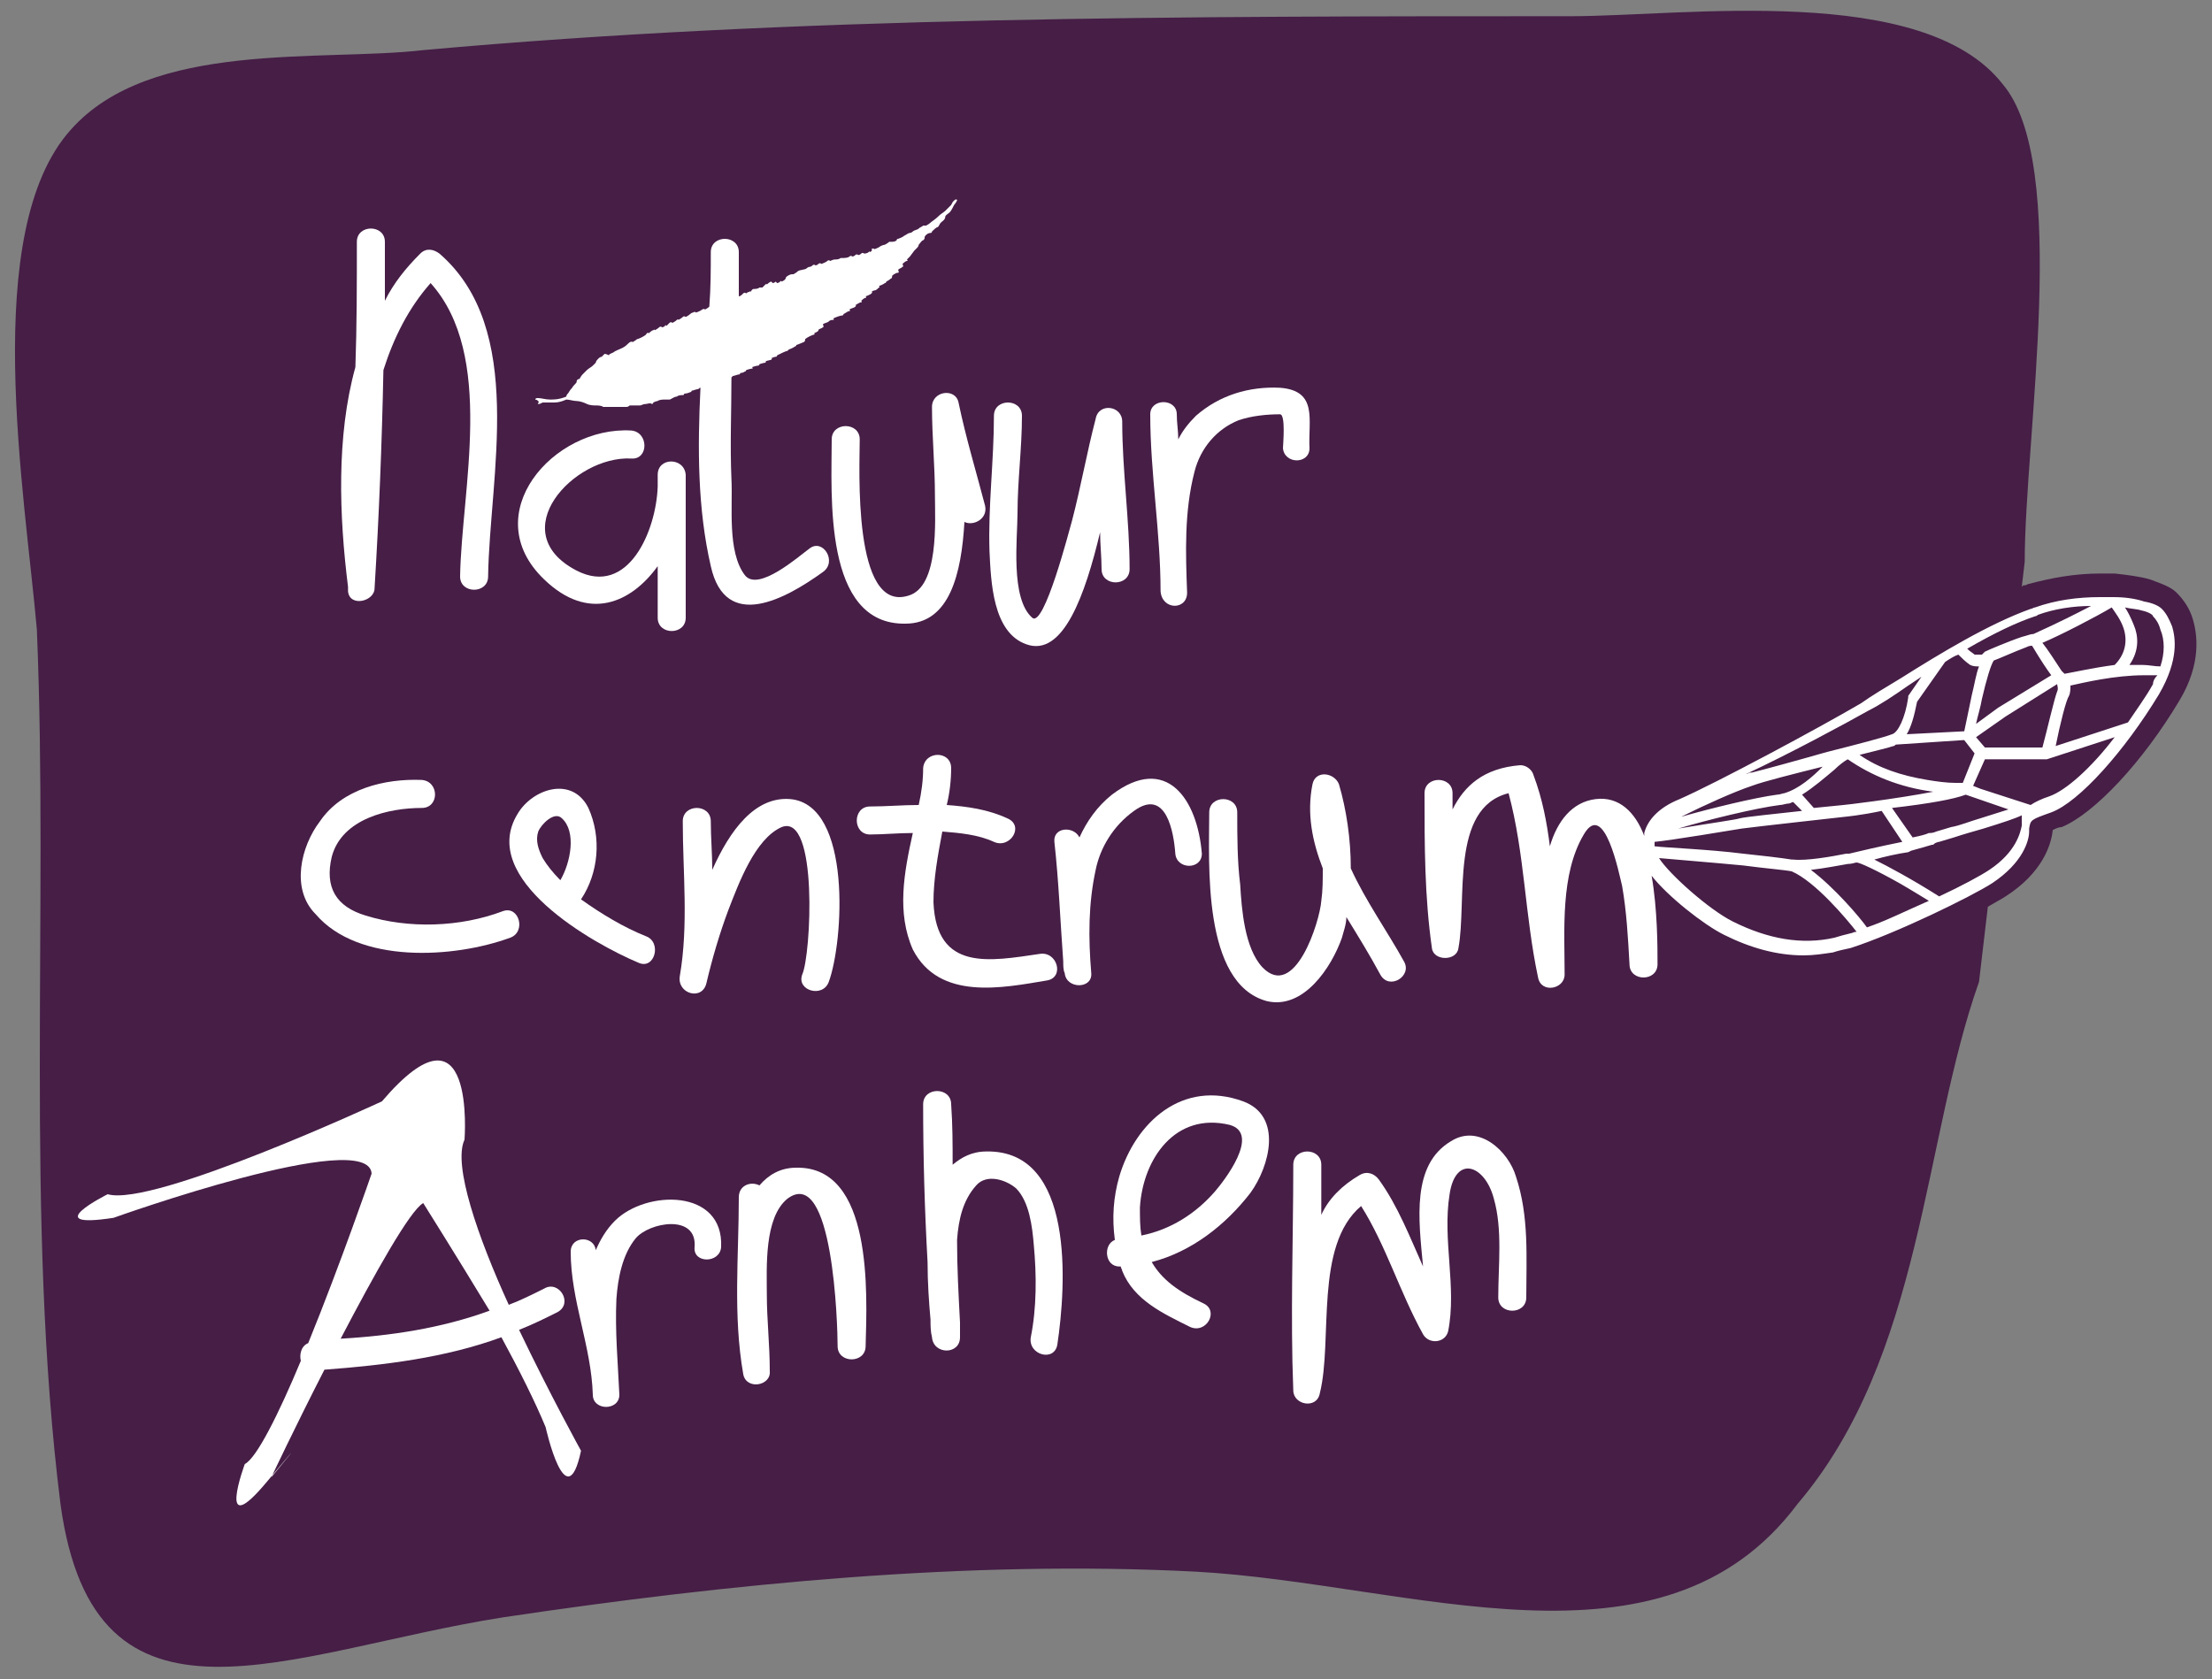 <?xml version="1.0" encoding="utf-8"?>
<!-- Generator: Adobe Illustrator 23.0.4, SVG Export Plug-In . SVG Version: 6.00 Build 0)  -->
<svg version="1.1" id="Laag_1" xmlns="http://www.w3.org/2000/svg" xmlns:xlink="http://www.w3.org/1999/xlink" x="0px" y="0px"
	 viewBox="0 0 150 113.9" style="enable-background:new 0 0 150 113.9;" xml:space="preserve">
<rect x="0" y="0" width="150" height="113.9" fill="#808080" stroke="none"/>
<style type="text/css">
	.st0{fill:#461E46;}
	.st1{fill:#FFFFFF;}
	.st2{fill:#422C4F;}
	.st3{fill:#919120;}
	.st4{fill:#DADADA;}
	.st5{fill:#ECBF05;}
	.st6{fill:#A13728;}
	.st7{clip-path:url(#SVGID_2_);}
	.st8{clip-path:url(#SVGID_4_);}
	
		.st9{clip-path:url(#SVGID_6_);fill:none;stroke:#FFFFFF;stroke-width:2.026;stroke-linecap:round;stroke-linejoin:round;stroke-miterlimit:10;}
	.st10{clip-path:url(#SVGID_8_);}
	.st11{clip-path:url(#SVGID_10_);}
	
		.st12{clip-path:url(#SVGID_12_);fill:none;stroke:#FFFFFF;stroke-width:2.436;stroke-linecap:round;stroke-linejoin:round;stroke-miterlimit:10;}
	.st13{clip-path:url(#SVGID_14_);}
	.st14{clip-path:url(#SVGID_16_);}
	
		.st15{clip-path:url(#SVGID_18_);fill:none;stroke:#FFFFFF;stroke-width:2;stroke-linecap:round;stroke-linejoin:round;stroke-miterlimit:10;}
</style>
<g>
	<path class="st0" d="M148.7,42c-0.2-0.7-0.6-1.3-1.1-1.8c-0.4-0.4-1-0.6-1.8-0.9c-0.7-0.2-1.5-0.3-2.4-0.4c-0.3,0-0.7,0-1,0
		c-1.7,0-3.3,0.3-4.8,0.7c-0.1,0-0.2,0.1-0.3,0.1s-0.1,0-0.2,0.1l0.2-1.7c0-8.5,3.1-27-1.5-32.4c-5.4-6.9-21.6-4.6-29.3-4.6
		c-26.2,0-52.4,0-77.8,2.3C21.8,4.2,10.2,2.7,4.8,8.8c-6.2,6.9-3.1,24.7-2.3,33.9C3.3,62,1.7,82.8,4.1,102c2.3,16.9,15.4,10,30,7.7
		c15.4-2.3,31.6-3.9,47-3.1c14.6,0.8,31.6,7.7,40.8-4.6c8.5-10,8.5-24.7,12.3-35.4l0.6-5.1c0.5-0.3,0.9-0.5,1.2-0.7
		c2.5-1.6,3.1-3.5,3.2-4.5c0.2-0.1,0.4-0.2,0.6-0.2c2.2-0.9,5.5-4.4,8-8.6C149.3,45,149,43,148.7,42z"/>
	<g>
		<path class="st1" d="M23.6,39.8L23.6,39.8C23.6,39.9,23.6,39.9,23.6,39.8c0,0.1,0,0.2,0,0.3c0.1,1.1,1.8,0.7,1.8-0.2
			c0.3-4.9,0.5-9.8,0.6-14.8c0.7-2.2,1.7-4.2,3.2-5.9c4.4,4.9,2.1,14,2,19.9c0,1.2,1.9,1.2,1.9,0c0.1-6.8,2.6-16.8-3.3-21.9
			c-0.4-0.3-0.9-0.4-1.3,0c-1,1-1.8,2-2.4,3.2c0-1.3,0-2.7,0-4c0-1.2-1.9-1.2-1.9,0c0,2.8,0,5.7-0.1,8.5C22.8,29.6,23,35,23.6,39.8z
			"/>
		<path class="st1" d="M44.6,38.4c0,1.2,0,2.3,0,3.5s1.9,1.2,1.9,0c0-2.9,0-5.8,0-8.7c0-0.4,0-0.7,0-1c-0.1-1.2-1.9-1.2-1.9,0
			c0,0.3,0,0.5,0,0.8c-0.1,3-2,7.5-5.5,5.7c-5-2.6-0.2-7.8,3.7-7.6c1.2,0.1,1.2-1.8,0-1.9c-5.3-0.3-10.5,5.7-5.9,10.1
			C39.9,42.2,42.8,40.9,44.6,38.4z"/>
		<path class="st1" d="M63.2,27.6c0,2,0.2,4,0.2,6c0,1.7,0.3,6.2-1.8,6.8c-3.8,1.2-3.3-8.7-3.3-10.6c0-1.2-1.9-1.2-1.9,0
			c0,3.7-0.6,12.6,5,12.5c3,0,3.8-3.4,4-6.9c0.6,0.3,1.6-0.2,1.4-1.1c-0.6-2.3-1.3-4.6-1.8-7C64.8,26.3,63.2,26.5,63.2,27.6z"/>
		<path class="st1" d="M69.6,43.7c2.5,0.9,4-3.4,5-7.6c0,0.8,0.1,1.7,0.1,2.5c0,1.2,1.9,1.2,1.9,0c0-3.3-0.5-6.7-0.5-10
			c0-1.1-1.6-1.3-1.8-0.2c-0.6,2.3-1,4.6-1.6,6.9c-0.2,0.7-1.9,7.3-2.7,6.6c-1.5-1.3-1-5.4-1-7.1c0-2.2,0.3-4.4,0.3-6.6
			c0-1.2-1.9-1.2-1.9,0c0,3.1-0.4,6.1-0.3,9.2C67.2,39.4,67.3,42.9,69.6,43.7z"/>
		<path class="st1" d="M34.6,63.6c1.1-0.4,0.6-2.2-0.5-1.8c-2.9,1.1-6.4,1.2-9.3,0.3c-2-0.6-2.8-1.9-2.3-4c0.7-2.6,3.9-3.3,6.1-3.3
			c1.2,0,1.2-1.8,0-1.9c-2.5-0.1-5.4,0.6-6.9,2.8c-1.3,1.7-2,4.6-0.3,6.3C24.3,65.4,30.8,65,34.6,63.6z"/>
		<path class="st1" d="M43.3,65.3c1.1,0.5,1.6-1.4,0.5-1.8c-1.5-0.6-3-1.5-4.4-2.5c1.2-1.8,1.4-4.2,0.5-6.2
			c-1.1-2.2-3.8-1.3-4.8,0.4C32.4,59.6,40.2,64,43.3,65.3z M36.5,56.4c0.2-0.5,1.1-1.4,1.6-0.9c1,0.9,0.6,3-0.1,4.2
			c-0.5-0.5-0.9-1-1.2-1.5C36.5,57.6,36.3,57,36.5,56.4z"/>
		<path class="st1" d="M53,56.1c2.5-1,2,8.7,1.4,10c-0.4,1.1,1.4,1.6,1.8,0.5c1-2.7,1.6-12-2.6-12.4c-2.4-0.2-4.1,2.1-5.3,4.8
			c0-1.1-0.1-2.2-0.1-3.3c0-1.2-1.9-1.2-1.9,0c0,3.5,0.4,7-0.2,10.5c-0.2,1.2,1.5,1.7,1.8,0.5c0.4-1.7,0.9-3.4,1.5-5
			C50.1,59.9,51.2,56.9,53,56.1z"/>
		<path class="st1" d="M71,66.5c1.2-0.2,0.7-2-0.5-1.8c-3.4,0.5-7,1.2-7.2-3.5c0-1.6,0.3-3.2,0.6-4.8c1.2,0.1,2.4,0.2,3.5,0.7
			s2.1-1.1,0.9-1.6c-1.3-0.6-2.7-0.8-4.1-0.9c0.2-0.8,0.3-1.7,0.3-2.5c0-1.2-1.8-1.2-1.9,0c0,0.8-0.1,1.6-0.3,2.5
			c-1.1,0-2.2,0.1-3.3,0.1c-1.2,0-1.2,1.9,0,1.9c0.9,0,1.9-0.1,2.9-0.1c-0.6,2.7-1.1,5.4,0,7.9C63.7,67.9,68,67,71,66.5z"/>
		<path class="st1" d="M91,63.6c0.1-0.4,0.3-0.9,0.3-1.4c0.8,1.3,1.6,2.6,2.3,3.9c0.6,1.1,2.2,0.1,1.6-0.9c-1.1-2-2.6-4.1-3.6-6.3
			c0-2-0.3-4-0.8-5.7c-0.3-0.8-1.6-1-1.8,0c-0.4,2,0,3.9,0.7,5.7c0,0.8,0,1.5-0.1,2.2c-0.1,1.4-1.8,6.8-4,4.5
			c-1.2-1.3-1.4-3.9-1.5-5.6c-0.2-1.6-0.2-3.3-0.2-4.9c0-1.2-1.9-1.2-1.9,0c0,3.4-0.5,11.6,3.9,12.8C88.4,68.5,90.3,65.6,91,63.6z"
			/>
		<path class="st1" d="M37.8,89c1.1-0.6,0.1-2.2-0.9-1.6c-0.8,0.4-1.6,0.8-2.4,1.1c-2.1-4.6-3.8-9.5-3-11.2c0,0,0.8-10.1-5.6-2.6
			c0,0-15.5,7.2-18.6,6.3c0,0-4.8,2.4,0.4,1.6c0,0,17.3-6.2,17.5-3c0,0-2.1,6.1-4.3,11.5c-0.5,0.2-0.6,0.8-0.5,1.2
			c-1.5,3.6-3,6.6-3.8,7c0,0-2,5.4,1.5,1.2c3.5-4.2,0.3-0.3,0.3-0.3s1.6-3.4,3.6-7.3c4-0.3,8.2-0.8,12-2.2c1.2,2.2,2.3,4.4,3,6.1
			c0,0,1.4,6.3,2.4,1.6c0,0-2.1-3.8-4.2-8.2C36.2,89.8,37,89.4,37.8,89z M23.1,90.8c2.3-4.4,4.7-8.7,5.6-9.2c0,0,2.2,3.5,4.5,7.3
			C29.9,90.1,26.5,90.6,23.1,90.8z"/>
		<path class="st1" d="M54,79.2c-1.1,0-1.9,0.5-2.5,1.2c-0.6-0.3-1.4,0-1.4,0.8c0,4-0.4,8,0.3,12c0.2,1.1,1.9,0.8,1.8-0.2
			c0-1.8-0.2-3.5-0.2-5.2c0-1.8-0.2-5.2,1.4-6.5c3.1-2.3,3.4,8.6,3.4,10c0,1.2,1.9,1.2,1.9,0C58.8,87.7,59.2,79.1,54,79.2z"/>
		<path class="st1" d="M66.9,78.1c-1,0-1.7,0.4-2.3,0.9c0-1.4,0-2.7-0.1-4.1c0-1.2-1.9-1.2-1.9,0c0,3.6,0.1,7.1,0.3,10.7
			c0,1.4,0.1,2.8,0.2,3.9c0,0.4,0,0.8,0.1,1.2c0.1,1.2,1.9,1.2,1.9,0c0-0.3,0-0.7,0-1c-0.1-1.9-0.2-3.7-0.2-5.6
			c0.1-1.4,0.4-2.7,1.3-3.7c0.7-0.8,2-0.4,2.7,0.2c0.9,0.9,1.1,2.6,1.2,3.8c0.2,2.1,0.2,4.3-0.2,6.3c-0.2,1.2,1.6,1.7,1.8,0.5
			C72.3,87.2,72.9,78,66.9,78.1z"/>
		<path class="st1" d="M84.3,74.7c-4.1-1.5-7.3,1.4-8.4,5.1c-0.4,1.4-0.5,2.8-0.3,4.3c-0.8,0.3-0.7,1.8,0.3,1.8H76
			c0,0.1,0.1,0.2,0.1,0.3c0.8,2,2.8,2.9,4.6,3.8c1.1,0.5,2-1.1,0.9-1.6c-1.7-0.8-2.8-1.6-3.5-2.8c2.7-0.7,5-2.5,6.7-4.7
			C86.1,79.1,87,75.7,84.3,74.7z M82.4,80.8c-1.3,1.5-3,2.6-5,3c-0.1-0.6-0.1-1.2-0.1-1.9c0.2-3.3,2.4-6.5,6.1-5.6
			C85.5,76.9,83,80.1,82.4,80.8z"/>
		<path class="st1" d="M98.4,77.4c-2.7,1.6-2.2,5.3-1.9,8.5c-0.9-2-1.7-4.1-3-5.9c-0.3-0.4-0.8-0.6-1.3-0.3
			c-1.2,0.7-2.1,1.6-2.6,2.7c0-1.1,0-2.3,0-3.4c0-1.2-1.9-1.2-1.9,0c0,5.1-0.2,10.2,0,15.3c0,1,1.6,1.3,1.8,0.2
			c0.9-3.6-0.4-10,2.8-12.7c1.7,2.7,2.6,5.8,4.2,8.7c0.4,0.7,1.5,0.6,1.7-0.2c0.6-3-0.4-6.2,0.1-9.3c0.4-2.7,2.4-2,3,0.3
			c0.6,2.1,0.3,4.5,0.3,6.7c0,1.2,1.9,1.2,1.9,0c0-2.7,0.2-5.5-0.7-8.2C102.3,78.1,100.3,76.2,98.4,77.4z"/>
		<path class="st1" d="M147.3,42.5c-0.2-0.5-0.4-0.9-0.7-1.2c-0.2-0.2-0.6-0.4-1.2-0.5c-0.6-0.2-1.3-0.3-2.1-0.3c-0.3,0-0.6,0-0.9,0
			c-1.5,0-3,0.2-4.4,0.7c-0.1,0-0.2,0.1-0.3,0.1c-2.8,1-6.1,3-8.8,4.7c-1,0.6-2,1.2-2.7,1.7c-2.9,1.7-9.8,5.4-12.3,6.5
			c-1.5,0.6-2.2,1.5-2.4,2.3v0.2c-0.6-1.6-1.7-2.7-3.3-2.5c-1.6,0.2-2.6,1.5-3.1,3.2c-0.2-1.6-0.5-3.2-1.1-4.8
			c-0.1-0.4-0.5-0.7-0.9-0.7c-2.5,0.2-3.8,1.4-4.6,3c0-0.4,0-0.7,0-1.1c0-1.2-1.9-1.2-1.9,0c0,3.5,0,7,0.5,10.5
			c0.1,0.9,1.7,0.9,1.8,0c0.6-3.2-0.6-9.5,3.4-10.5c1.1,4.1,1.1,8.3,2,12.5c0.2,1.1,1.8,0.8,1.8-0.2c0-3-0.3-6.8,1.3-9.5
			c1.4-2.4,2.4,2.7,2.6,3.5c0.3,1.7,0.4,3.5,0.5,5.3c0,1.2,1.9,1.2,1.9,0s0-3.7-0.4-6c1.1,1.4,3.5,3.3,4.9,4
			c1.8,0.9,3.6,1.4,5.4,1.4c0.7,0,1.3-0.1,2-0.2c0.3-0.1,0.7-0.2,1.2-0.3c3.1-1,8.2-3.5,9.6-4.4c2.1-1.4,2.5-2.9,2.5-3.5v-0.2
			c0.1-0.6,0.1-0.6,1.5-1.1c1.9-0.7,5-4.2,7.3-8C147.8,44.7,147.5,43.2,147.3,42.5z M143.2,41.2c0.2,0.3,0.6,0.8,0.8,1.4
			c0.3,0.9,0.1,1.8-0.6,2.5c-1.5,0.2-2.8,0.5-3.4,0.6l0,0l0,0l0,0l-0.2-0.2l0,0c-0.4-0.6-0.9-1.4-1.3-1.9
			C139.7,43.1,142.2,41.8,143.2,41.2z M136,48.6l3.5-2.2l0,0c0,0.1,0.1,0.3,0,0.5c-0.2,0.5-0.7,2.7-1,3.8h-3.9L134,50L136,48.6z
			 M134,49.1c0.1-0.5,0.3-1.1,0.4-1.7c0.3-1.3,0.6-2.3,0.8-2.6c0.3-0.1,1.4-0.6,2.2-0.9c0.2-0.1,0.3-0.1,0.4-0.1c0.6,1,1,1.6,1.3,2
			l-3.6,2.2L134,49.1z M138,41.8c0.1,0,0.2-0.1,0.2-0.1c1.1-0.4,2.4-0.6,3.6-0.6c-2.5,1.3-3.5,1.7-3.9,1.9l0,0
			c-0.2,0-0.4,0.1-0.8,0.2c-0.9,0.3-2.3,0.9-2.5,1c-0.1,0.1-0.1,0.1-0.2,0.2c-0.1,0-0.2,0-0.3,0s-0.2,0-0.2,0
			c-0.1-0.1-0.3-0.2-0.5-0.4C135.3,42.9,136.8,42.2,138,41.8z M132.8,44.4c0.2,0.2,0.5,0.5,0.8,0.7c0.2,0.1,0.4,0.1,0.6,0.1
			c-0.2,0.5-0.3,1.2-0.5,2c-0.2,1-0.4,1.9-0.5,2.4l-3.9,0.2c0.3-0.5,0.5-1.2,0.7-2.2l1.9-2.7C132.2,44.7,132.5,44.5,132.8,44.4z
			 M133.3,53.9L133.3,53.9l2.9,1c-0.6,0.2-1.3,0.4-1.9,0.6c-0.7,0.2-1.4,0.5-2,0.6l-1,0.3c-0.2,0.1-0.4,0.1-0.4,0.1h-0.1
			c-0.2,0.1-0.6,0.2-1.1,0.3l-1.4-2C130.9,54.5,132.5,54.2,133.3,53.9z M125,54.6l-2,0.2l-0.8-0.9c0.8-0.5,1.6-1.2,2.2-1.7
			c0.3-0.3,0.7-0.6,0.9-0.7c1.6,1.1,3.5,1.9,5.8,2.2C128.5,54.2,125.1,54.6,125,54.6z M133.1,53.1c-0.1,0-0.3,0-0.5,0
			c-0.6,0-1.3-0.1-1.9-0.2c-1.8-0.3-3.3-0.8-4.6-1.7c1.2-0.3,2-0.5,2.3-0.6c0.1,0,0.1-0.1,0.2-0.1l4.5-0.3h0.1l0.7,0.9L133.1,53.1z
			 M126.7,48.2c0.8-0.4,1.7-1,2.7-1.7c0.3-0.2,0.6-0.4,0.9-0.6l-0.9,1.3l0,0v0.1c-0.2,1.4-0.7,2.4-1.1,2.5c-0.5,0.2-2.4,0.7-4.4,1.2
			c-2.1,0.6-4.3,1.2-5.1,1.4h-0.1c-0.1,0-0.2,0.1-0.3,0.1C121.4,51.1,125.1,49.1,126.7,48.2z M118.8,53.3L118.8,53.3
			c0.8-0.3,2.8-0.8,4.8-1.3c-0.7,0.7-1.6,1.5-2.6,1.8c-0.1,0-0.3,0.1-0.5,0.1c-1.5,0.2-4.4,0.9-6.5,1.5
			C115.6,54.6,117.6,53.7,118.8,53.3z M120.7,54.6c0.2,0,0.4-0.1,0.6-0.1c0.1,0,0.2-0.1,0.3-0.1l0.6,0.6c-1.8,0.2-3.8,0.4-4.2,0.5
			c-0.3,0.1-1.8,0.3-4.2,0.7C115.8,55.6,119.1,54.8,120.7,54.6z M118.1,56.2c0.7-0.1,7-0.8,7-0.8s1.1-0.1,2.5-0.4l1.4,2.1
			c-1.5,0.3-3.2,0.7-3.6,0.8h-0.2c-1,0.2-2.7,0.5-3.6,0.4h-0.1c-0.6-0.1-2.3-0.3-3.3-0.4c-2.4-0.3-5.2-0.4-6-0.5c0-0.1,0-0.2,0-0.3
			C113.3,57,117.5,56.3,118.1,56.2z M125.5,63.3c-0.4,0.1-0.8,0.2-1.1,0.3c-2.2,0.5-4.5,0.1-6.9-1.1c-1.6-0.8-4.3-3.2-5-4.3
			c1.1,0.1,3.6,0.3,5.7,0.5c1.5,0.2,2.8,0.3,3.3,0.4c1.6,0.7,3.7,3.2,4.4,4.1C125.7,63.2,125.6,63.3,125.5,63.3z M126.6,62.9
			c-0.5-0.7-2.2-2.7-3.8-3.9c0.9-0.1,1.9-0.3,2.5-0.4c0.3,0,0.5-0.1,0.6-0.1c0.2,0,1.3,0.5,2.9,1.4c0.7,0.4,1.5,0.9,2,1.2
			C129.2,61.8,127.8,62.5,126.6,62.9z M137.1,56c-0.1,0.5-0.4,1.8-2.2,3c-0.6,0.4-1.9,1.1-3.4,1.8c-1.9-1.2-3.4-2-4.4-2.5
			c0.7-0.2,1.6-0.4,2.3-0.5l0.2-0.1c0.7-0.2,1.1-0.3,1.4-0.4c0.1,0,0.1,0,0.2-0.1c0,0,0.2-0.1,0.3-0.1l1-0.3c0.6-0.2,1.3-0.4,2-0.6
			c1.3-0.4,2.2-0.7,2.6-0.9C137.1,55.5,137.1,55.7,137.1,56z M139,54c-0.6,0.2-1,0.4-1.3,0.6l-3.4-1.1l-0.5-0.2l0.8-1.8h4.2l4.6-1.5
			C141.8,52.1,140.1,53.6,139,54z M146,46.4c-0.5,0.9-1.1,1.7-1.7,2.6l-4.9,1.6c0.3-1.5,0.7-3.1,0.9-3.4c0.1-0.2,0.1-0.5,0.1-0.7
			c0.9-0.2,3-0.7,5-0.7c0.3,0,0.6,0,0.9,0C146.1,46,146,46.2,146,46.4z M146.5,45.2c-0.4,0-0.8-0.1-1.2-0.1c-0.3,0-0.6,0-0.9,0
			c0.7-1,0.6-2,0.3-2.7c-0.2-0.5-0.4-0.9-0.6-1.2c0.4,0.1,0.8,0.1,1.1,0.2c0.5,0.1,0.8,0.3,0.8,0.4c0.2,0.2,0.4,0.5,0.5,0.9
			C146.8,43.4,146.8,44.3,146.5,45.2z"/>
		<path class="st1" d="M36.5,27.2c0.1,0.1-0.1,0.2,0,0.2s0.1,0,0.3-0.1c0.2,0,0.4,0,0.8,0c0.4,0,0.8-0.2,0.8-0.2
			c0.2,0,0.5,0.1,0.7,0.1s0.5,0.1,0.7,0.2s0.5,0.1,0.6,0.1s0.4,0,0.5,0.1c0.1,0,0.2,0,0.2,0s0.3,0,0.4,0c0.1,0,0.2,0,0.2,0
			c0.1,0,0.3,0,0.4,0c0.1,0,0.1,0,0.1,0s0.2,0,0.3,0s0.2-0.1,0.2-0.1s0.1,0,0.2,0c0.1,0,0.2,0,0.2,0s0.2,0,0.3,0s0.2-0.1,0.4-0.1
			c0.1,0,0.3-0.1,0.4,0c0.1,0,0.1-0.1,0.1-0.1s0.2-0.1,0.3-0.1c0.1-0.1,0.4-0.1,0.5-0.1s0.2,0,0.3,0s0.3-0.2,0.5-0.2
			c0.1-0.1,0.3-0.1,0.4-0.1c0.1,0,0.1-0.1,0.1-0.1s0.2,0,0.4-0.1c0.1,0,0.1-0.1,0.1-0.1c0.1,0,0.3-0.1,0.4-0.1
			c0.1,0,0.1-0.1,0.2-0.1c-0.2,4.1-0.2,8.2,0.7,12.1c1,4.5,5.1,2.2,7.6,0.4c1-0.7,0-2.3-0.9-1.6c-0.7,0.5-3.5,3-4.4,1.8
			c-1.2-1.6-0.8-4.7-0.9-6.5c-0.1-2.3,0-4.6,0-6.9c0,0,0,0,0.1-0.1c0.1,0,0.3-0.1,0.4-0.1c0.1,0,0.1-0.1,0.1-0.1s0.2,0,0.3-0.1
			c0.1,0,0.1-0.1,0.1-0.1S50.9,25,51,25s0-0.1,0-0.1s0.3-0.1,0.4-0.1c0.1,0,0.1-0.1,0.1-0.1s0.3-0.1,0.4-0.1c0.1-0.1,0-0.1,0-0.1
			l0.4-0.1c0.1-0.1,0-0.1,0-0.1s0.2-0.1,0.3-0.1s0.1-0.1,0.1-0.1c0.2-0.1,0.6-0.3,0.7-0.3c0.1-0.1,0.1-0.1,0.1-0.1s0.3-0.1,0.4-0.2
			c0.1,0,0.1-0.1,0.1-0.1s0.3-0.1,0.5-0.2c0.1,0,0.1-0.2,0.1-0.2c0.1-0.1,0.5-0.3,0.6-0.3c0.1-0.1,0-0.1,0-0.1s0.3-0.1,0.3-0.2
			s0.2-0.1,0.3-0.2c0.1,0,0-0.2,0-0.2c0.1-0.1,0.3-0.1,0.4-0.2c0.1-0.1,0.2-0.1,0.3-0.1s0-0.1,0-0.1c0.2-0.1,0.5-0.2,0.6-0.2
			s0.1-0.1,0.1-0.1c0.2-0.1,0.3-0.2,0.4-0.2c0.1,0,0-0.1,0-0.1c0.1-0.1,0.3-0.1,0.4-0.2c0.1-0.1,0-0.1,0-0.1s0.3-0.2,0.4-0.2
			c0.1,0,0-0.1,0-0.1s0.2-0.2,0.3-0.2s0-0.1,0-0.1s0.3-0.1,0.4-0.2c0.1-0.1,0-0.1,0-0.1s0.1-0.1,0.2-0.1c0.1,0,0.2-0.1,0.3-0.2
			c0.1,0,0-0.1,0-0.1s0.3-0.1,0.4-0.2c0.1,0,0.1-0.1,0.1-0.1s0.2-0.1,0.3-0.2c0.1,0,0.1-0.2,0.1-0.2s0.2-0.2,0.4-0.2
			c0.1,0,0-0.2,0-0.2c0.1-0.1,0.2-0.1,0.3-0.2c0.1,0,0-0.2,0-0.2s0.2-0.2,0.3-0.2s0-0.1,0-0.1s0.1-0.1,0.2-0.2C62,17,62,17,62,17
			s0.1-0.1,0.2-0.2s0.1-0.2,0.1-0.2c0.1-0.1,0.2-0.3,0.3-0.3c0.1-0.1,0.1-0.1,0.1-0.2s0.2-0.3,0.4-0.3c0.1,0,0.1-0.1,0.1-0.1
			c0.1-0.1,0.3-0.3,0.4-0.3c0.1-0.1,0.1-0.2,0.2-0.3c0.1-0.1,0.3-0.2,0.3-0.4c0-0.1,0.2-0.2,0.3-0.3c0.1-0.1,0.2-0.3,0.3-0.5
			c0.1-0.1,0.2-0.3,0.2-0.3c0-0.1-0.1-0.1-0.2,0s-0.1,0.1-0.2,0.3c-0.1,0.1-0.2,0.2-0.2,0.2s-0.1,0.1-0.2,0.2
			c-0.1,0.1-0.3,0.2-0.5,0.4s-0.4,0.3-0.5,0.4c-0.1,0.1-0.3,0.2-0.3,0.2s-0.1,0-0.2,0c-0.1,0.1-0.2,0.1-0.3,0.2
			c-0.1,0.1-0.3,0.1-0.4,0.2c-0.1,0.1-0.2,0.1-0.2,0.1c-0.1,0-0.2,0.1-0.4,0.2c-0.1,0.1-0.4,0.2-0.4,0.2s-0.1,0-0.1,0.1
			c-0.1,0.1-0.3,0.1-0.3,0.1s-0.1,0-0.2,0c-0.1,0.1-0.3,0.2-0.3,0.2s-0.1,0-0.3,0.1c-0.1,0.1-0.4,0.2-0.4,0.2s-0.1-0.1-0.2,0
			c0.1,0.1-0.1,0.2-0.1,0.2s0-0.1-0.1,0s-0.3,0.1-0.3,0.1s-0.1-0.1-0.2,0c-0.1,0.1-0.2,0.1-0.2,0.1s-0.1-0.1-0.2,0
			c-0.1,0.1-0.2,0.1-0.2,0.1s-0.1-0.1-0.2,0c-0.1,0.1-0.4,0.1-0.4,0.1s-0.1,0-0.2,0c-0.1,0.1-0.3,0.1-0.4,0.1
			c-0.1,0-0.3,0.1-0.3,0.1s-0.1-0.1-0.2,0c-0.1,0.1-0.4,0.2-0.4,0.2s-0.1-0.1-0.2,0C55.4,18,55.3,18,55.3,18s-0.1-0.1-0.2,0
			c-0.1,0.1-0.2,0.1-0.2,0.1s-0.1,0-0.2,0.1c-0.1,0.1-0.5,0.1-0.6,0.2s-0.3,0.2-0.3,0.2h-0.1c-0.1,0-0.3,0.1-0.4,0.2
			c0,0.2-0.3,0.3-0.3,0.3s0-0.1-0.1,0s-0.2,0.1-0.2,0.1l-0.1-0.1c-0.1,0.1-0.2,0.1-0.2,0.1l-0.1-0.1c-0.1,0-0.3,0.2-0.3,0.2
			s0-0.1-0.1,0s-0.2,0.2-0.2,0.2h-0.2c-0.1,0.1-0.3,0.1-0.4,0.1c-0.1,0-0.2,0.2-0.2,0.2s0-0.1-0.1,0c-0.1,0-0.2,0.1-0.2,0.1
			s-0.1-0.1-0.2,0c-0.1,0.1-0.2,0.2-0.3,0.2c0-1,0-2,0-3c0-1.2-1.9-1.2-1.9,0s0,2.4-0.1,3.7l0,0C48,20.9,47.8,21,47.8,21
			s0-0.1-0.2,0c-0.1,0.1-0.4,0.2-0.4,0.2c-0.1-0.1-0.2,0-0.2,0s-0.1,0-0.2,0.1c-0.1,0.1-0.3,0.2-0.3,0.2s-0.1-0.1-0.2,0
			c-0.1,0.1-0.3,0.2-0.3,0.2s0-0.1-0.1,0s-0.3,0.2-0.3,0.2s-0.1-0.1-0.2,0c-0.1,0.1-0.2,0.2-0.2,0.2s-0.1-0.1-0.1,0
			c-0.1,0.1-0.2,0.1-0.2,0.1s-0.1-0.1-0.2,0c-0.1,0.1-0.3,0.2-0.3,0.2s0-0.1-0.1,0c-0.1,0-0.3,0.2-0.3,0.2s-0.1-0.1-0.2,0.1
			c-0.1,0.1-0.5,0.3-0.6,0.3c-0.1,0.1-0.3,0.2-0.3,0.2s-0.1-0.1-0.3,0.1c-0.1,0.1-0.2,0.2-0.4,0.3c-0.2,0.1-0.5,0.2-0.6,0.3
			c-0.2,0.1-0.3,0.1-0.3,0.2C41.1,24,41,24,41,24l-0.2,0.2c0,0-0.1,0-0.2,0.1c-0.1,0.1-0.2,0.2-0.2,0.3c-0.1,0.1-0.1,0.1-0.2,0.2
			c-0.1,0.1-0.3,0.2-0.4,0.3c-0.1,0.1-0.2,0.2-0.3,0.3c-0.1,0.1-0.2,0.3-0.2,0.3s-0.2,0-0.2,0.2c0,0.1-0.2,0.2-0.3,0.4
			c-0.2,0.2-0.2,0.3-0.3,0.4s-0.1,0.2-0.1,0.2c-0.5,0.2-0.8,0.2-1.1,0.2S36.7,27,36.5,27c-0.1,0-0.2,0-0.2,0.1
			C36.3,27.1,36.4,27.1,36.5,27.2z"/>
		<path class="st1" d="M41.7,82.8c-0.6,0.6-1,1.3-1.3,2c-0.1-1-1.7-1-1.7,0.1c0,3.3,1.4,6.4,1.5,9.7c0,1.1,1.8,1.1,1.8,0
			c-0.1-2.2-0.3-4.3-0.2-6.5c0.1-1.4,0.4-3,1.3-4.1c0.9-1.1,4.2-1.7,4,0.6c-0.1,1.1,1.7,1.1,1.8,0C49.1,80.6,43.8,80.7,41.7,82.8z"
			/>
		<path class="st1" d="M80.5,40.2c-0.1-2.7-0.2-5.5,0.5-8.2c0.4-1.6,1.5-2.9,3-3.5c0.9-0.3,1.9-0.4,2.8-0.4c0.4,0,0.2,2.1,0.2,2.3
			c0.1,1.1,1.8,1.1,1.8,0c-0.1-1.9,0.6-3.9-2-4.1c-2.1-0.1-4.1,0.5-5.7,1.9c-0.5,0.5-0.9,1-1.2,1.6c0-0.6-0.1-1.1-0.1-1.7
			c0-1.1-1.8-1.1-1.8,0c0,4,0.7,8,0.7,12C78.8,41.4,80.5,41.4,80.5,40.2z"/>
		<path class="st1" d="M76.9,55c2.2-1.6,2.7,1.5,2.8,2.9c0.1,1.1,1.8,1.1,1.8,0c-0.3-3.7-2.4-6.8-6.1-4c-1,0.8-1.7,1.8-2.2,2.9
			c-0.4-0.8-1.8-0.7-1.7,0.3c0.3,2.7,0.4,5.4,0.6,8.1c0,0.3,0,0.6,0.1,0.8c0.1,1.1,1.9,1.1,1.8,0c-0.2-2.4-0.2-4.7,0.3-7
			C74.6,57.5,75.5,56,76.9,55z"/>
	</g>
</g>
<path class="st2" d="M-256.4-493.5c-25.5-32.8-102.2-21.9-138.6-21.9c-124,0-248.1,0-368.5,10.9c-32.8,3.6-87.6-3.6-113.1,25.5
	c-29.2,32.8-14.6,116.8-10.9,160.5c3.6,91.2-3.6,69.7,7.3,160.9c10.9,80.3,73,47.4,142.3,36.5c73-10.9,149.6-18.2,222.6-14.6
	c69.3,3.6,201.6,36.5,245.4-21.9c40.1-47.4,48.9-54.3,33-182.8l0,0C-237.1-380.4-234.5-467.9-256.4-493.5z"/>
<path class="st1" d="M-1037.7-2130.4c0-124,0-248.1-14-368.5c-4.7-32.8,4.7-87.6-32.7-113.1c-42-29.2-149.5-14.6-205.6-10.9
	c-116.8,3.6-89.3-3.6-206.1,7.3c-102.8,10.9-60.7,73-46.7,142.3c14,73,23.4,149.6,18.7,222.6c-4.7,69.3-46.7,201.6,28,245.4
	c60.7,40.1,69.5,48.9,234.1,33c51.5-0.2,163.6,2.4,196.3-19.5C-1023.7-2017.3-1037.7-2094-1037.7-2130.4z"/>
<path class="st3" d="M-4340.2-1114.5V-47.3h911.4v-1067.1L-4340.2-1114.5L-4340.2-1114.5z M-3456.5-317
	c-31.2,116.2-20.9,202.6-174.1,243.3c-46.4,12.4-46.4,12.4-225.5,17.9c-86,5.5-326.4-17.9-401.9-38
	c-55.3-14.7-58.6-164.6-69.2-254.5c-21.4-182.3,2.2-238.6,2.2-426.4c0-55.2-20.1-180.8,60.3-274.6c85.8-73.3,306.6-44.2,398.8-40.1
	c248.9-23.8,260.3-27.4,362.5,8.9c114.6,66.2,56.3,337,49.1,442C-3461.4-528-3425.4-432.9-3456.5-317z"/>
<path class="st4" d="M-4340.2-2266.8v1067.1h911.4v-1067.1H-4340.2z M-3456.5-1469.4c-31.2,116.2-20.9,202.6-174.1,243.3
	c-46.4,12.4-46.4,12.4-225.5,17.9c-86,5.5-326.4-17.9-401.9-38c-55.3-14.7-58.6-164.6-69.2-254.5c-21.4-182.3,2.2-238.6,2.2-426.4
	c0-55.2-20.1-180.8,60.3-274.6c85.8-73.3,306.6-44.2,398.8-40.1c248.9-23.8,260.3-27.4,362.5,8.9c114.6,66.2,56.3,337,49.1,442
	C-3461.4-1680.4-3425.4-1585.3-3456.5-1469.4z"/>
<path class="st1" d="M-1742.4-2509.2c-25.5-32.8-102.2-21.9-138.6-21.9c-124,0-248.1,0-368.5,10.9c-32.8,3.6-87.6-3.6-113.1,25.5
	c-29.2,32.8-14.6,116.8-10.9,160.5c3.6,91.2-3.6,189.7,7.3,280.9c10.9,80.3,73,47.4,142.3,36.5c73-10.9,179.6-18.2,252.6-14.6
	c69.3,3.6,167.8,0.8,193.4-21.9c40-47.3,47.6-187.5,42.8-302.7C-1735.6-2367.8-1720.5-2483.7-1742.4-2509.2z"/>
<path class="st1" d="M-1293.2-534c-51.7,0-86.1,1.9-90-70.4c-1-18.1-6.4-67.3,2.1-81.4c11.8-19.7,47.4-18.4,65.4-19.2
	c118.2-5.5,235.1,3.4,351.4,3.4c37.7,0,96.9-8.7,130.2,13.6c32.2,21.6,24,71.3,19.5,110c-8.2,69.2-174.4,29.8-253.3,38.4
	c-10.7,1.5-24.4-0.4-38.4-1c-32.1,0-33.1,0-65.3,7.6C-1208.9-524.2-1257.4-532.5-1293.2-534"/>
<path class="st2" d="M-1655.6,197.8c-51.7,0-86.1,1.9-90-70.4c-1-18.1-6.4-67.3,2.1-81.4c11.8-19.7,47.4-18.4,65.4-19.2
	c118.2-5.5,235.1,3.4,351.4,3.4c37.7,0,96.9-8.7,130.2,13.6c32.2,21.6,24,71.3,19.5,110c-8.2,69.2-174.4,29.8-253.3,38.4
	c-10.7,1.5-24.4-0.4-38.4-1c-32.1,0-33.1,0-65.3,7.6C-1571.3,207.6-1619.8,199.3-1655.6,197.8"/>
<path class="st5" d="M-3144.7-811.6c-51.7,0-86.1,1.9-90-70.4c-1-18.1-6.4-67.3,2.1-81.4c11.8-19.7,47.4-18.4,65.4-19.2
	c118.2-5.5,235.1,3.4,351.4,3.4c37.7,0,96.9-8.7,130.2,13.6c32.2,21.6,24,71.3,19.5,110c-8.2,69.2-174.4,29.8-253.3,38.4
	c-10.7,1.5-24.4-0.4-38.4-1c-32.1,0-33.1,0-65.3,7.6C-3060.4-801.8-3108.9-810.1-3144.7-811.6"/>
<path class="st1" d="M-3144.7-1031.5c-51.7,0-86.1,1.9-90-70.4c-1-18.1-6.4-67.3,2.1-81.4c11.8-19.7,47.4-18.4,65.4-19.2
	c118.2-5.5,235.1,3.4,351.4,3.4c37.7,0,96.9-8.7,130.2,13.6c32.2,21.6,24,71.3,19.5,110c-8.2,69.2-174.4,29.8-253.3,38.4
	c-10.7,1.5-24.4-0.4-38.4-1c-32.1,0-33.1,0-65.3,7.6C-3060.4-1021.7-3108.9-1030-3144.7-1031.5"/>
<path class="st2" d="M-3145.5-582.7c-25.3,0-64.1,10.5-79.6-18.7c-15.3-28.9-20.7-83.2-17.4-117.6c3.6-37.8,53-35.5,79.1-35.5
	c76.9,0,156.1-16.1,232.4-7.9c25.1,2.7,48.5,13.6,73.9,13.5c17-0.1,34.3-1,51.4,0c16.1,0.9,31.9,5.8,48.6,3.8
	c12.8-1.5,27.1-7.1,40.7-3.9c26.3,6.2,55.2,31.9,57.9,63.5c4.1,48.9-5.1,83.1-49.7,86c-79.6,5.1-157.7,11.2-238.2,11.2
	C-3014.3-588.3-3080.3-606.1-3145.5-582.7"/>
<path class="st3" d="M-3081.5-508.1c-9.8-12.7-39.2-8.4-53.3-8.4c-47.6,0-14.7,0-60.9,4.2c-12.7,1.4-33.6-1.4-43.4,9.8
	c-11.2,12.7-5.7,44.9-4.2,61.6c1.4,35.1-1.4,26.8,2.8,61.8c4.2,30.9,28,18.2,54.6,14c28-4.2,15.3-3,43.3-1.6
	c26.6,1.4,38.9,10,55.8-12.3c15.4-18.2,18.7-20.8,12.7-70.2l0,0C-3074-464.6-3073.1-498.2-3081.5-508.1z"/>
<path class="st6" d="M-2888.7-508.1c-9.8-12.7-39.2-8.4-53.3-8.4c-47.6,0-14.7,0-60.9,4.2c-12.7,1.4-33.6-1.4-43.4,9.8
	c-11.2,12.7-5.7,44.9-4.2,61.6c1.4,35.1-1.4,26.8,2.8,61.8c4.2,30.9,28,18.2,54.6,14c28-4.2,15.3-3,43.3-1.6
	c26.6,1.4,38.9,10,55.8-12.3c15.4-18.2,18.7-20.8,12.7-70.2l0,0C-2881.3-464.6-2880.3-498.2-2888.7-508.1z"/>
<g>
	<g>
		<defs>
			
				<rect id="SVGID_1_" x="-694.9" y="190.7" transform="matrix(1 -1.010562e-02 1.010562e-02 1 -2.001 -5.309)" width="337" height="9.3"/>
		</defs>
		<clipPath id="SVGID_2_">
			<use xlink:href="#SVGID_1_"  style="overflow:visible;"/>
		</clipPath>
		<g class="st7">
			<g>
				<defs>
					
						<rect id="SVGID_3_" x="-694.9" y="190.7" transform="matrix(1 -1.010562e-02 1.010562e-02 1 -2.001 -5.309)" width="337" height="9.3"/>
				</defs>
				<clipPath id="SVGID_4_">
					<use xlink:href="#SVGID_3_"  style="overflow:visible;"/>
				</clipPath>
				<g class="st8">
					<g>
						<defs>
							
								<rect id="SVGID_5_" x="-1273.1" y="-102.1" transform="matrix(1 -1.010562e-02 1.010562e-02 1 -2.888 -7.678)" width="1023.9" height="768"/>
						</defs>
						<clipPath id="SVGID_6_">
							<use xlink:href="#SVGID_5_"  style="overflow:visible;"/>
						</clipPath>
						<path class="st9" d="M-694,193.4l226.2-2.3c36.9-0.4,72.9,6.9,108.8,6.2"/>
					</g>
				</g>
			</g>
		</g>
	</g>
</g>
<g>
	<g>
		<defs>
			
				<rect id="SVGID_7_" x="-688.3" y="328.4" transform="matrix(0.999 -3.383328e-02 3.383328e-02 0.999 -11.709 -17.444)" width="334" height="17.6"/>
		</defs>
		<clipPath id="SVGID_8_">
			<use xlink:href="#SVGID_7_"  style="overflow:visible;"/>
		</clipPath>
		<g class="st10">
			<g>
				<defs>
					
						<rect id="SVGID_9_" x="-688.3" y="328.4" transform="matrix(0.999 -3.383328e-02 3.383328e-02 0.999 -11.709 -17.444)" width="334" height="17.6"/>
				</defs>
				<clipPath id="SVGID_10_">
					<use xlink:href="#SVGID_9_"  style="overflow:visible;"/>
				</clipPath>
				<g class="st11">
					<g>
						<defs>
							<rect id="SVGID_11_" x="-820.9" y="-12.3" width="1024" height="768"/>
						</defs>
						<clipPath id="SVGID_12_">
							<use xlink:href="#SVGID_11_"  style="overflow:visible;"/>
						</clipPath>
						<path class="st12" d="M-687.3,335.8c56.4-2,113.9-7,168.8,0c45.9,5.8,119.7-12.5,163.1,3.4"/>
					</g>
				</g>
			</g>
		</g>
	</g>
</g>
<g>
	<g>
		<defs>
			<polygon id="SVGID_13_" points="-688.5,463.7 -354.2,474.3 -353.5,455.5 -687.9,444.9 			"/>
		</defs>
		<clipPath id="SVGID_14_">
			<use xlink:href="#SVGID_13_"  style="overflow:visible;"/>
		</clipPath>
		<g class="st13">
			<g>
				<defs>
					<polygon id="SVGID_15_" points="-687.9,444.9 -353.5,455.5 -354.2,474.3 -688.5,463.7 					"/>
				</defs>
				<clipPath id="SVGID_16_">
					<use xlink:href="#SVGID_15_"  style="overflow:visible;"/>
				</clipPath>
				<g class="st14">
					<g>
						<defs>
							<rect id="SVGID_17_" x="-1266.5" y="-216.4" width="1024" height="768"/>
						</defs>
						<clipPath id="SVGID_18_">
							<use xlink:href="#SVGID_17_"  style="overflow:visible;"/>
						</clipPath>
						<path class="st15" d="M-687.5,462.7c74.6,2.6,148.8,6.8,222.6-2.4c27-3.3,82.3-4.8,110.3-3.9"/>
					</g>
				</g>
			</g>
		</g>
	</g>
</g>
<path class="st1" d="M-2037.8-0.8c-0.8,0.3-3.3,0.3-4.6,0.1c-10.4-1-20.9-1.9-31.3-2.3c-17.3-0.6-34.6-0.7-51.9-1
	c-23.3-0.4-46.5-2.8-69.6-5.6c-34.2-4.1-67.7-12.7-102.2-15.7c-23.5-2.1-46.6-1.6-69.3,4.5c-14.7,4-29.6,8.1-42.3,17.3
	c-6,4.4-10.6,10.1-16.2,14.8c-4.4,3.7-9,5.3-14.7,4.8c-9.4-0.8-17.2-6-25.6-9.6c-1.8-0.8-3-1.8-3.7-3.1v54.2
	c102.7,0.7,51.8,0.6,102.7,0.8c148.1,0.5,0,0,148.1,0.5c23.2,0.1-3.8,0,181.3,0.4L-2037.8-0.8z"/>
</svg>
